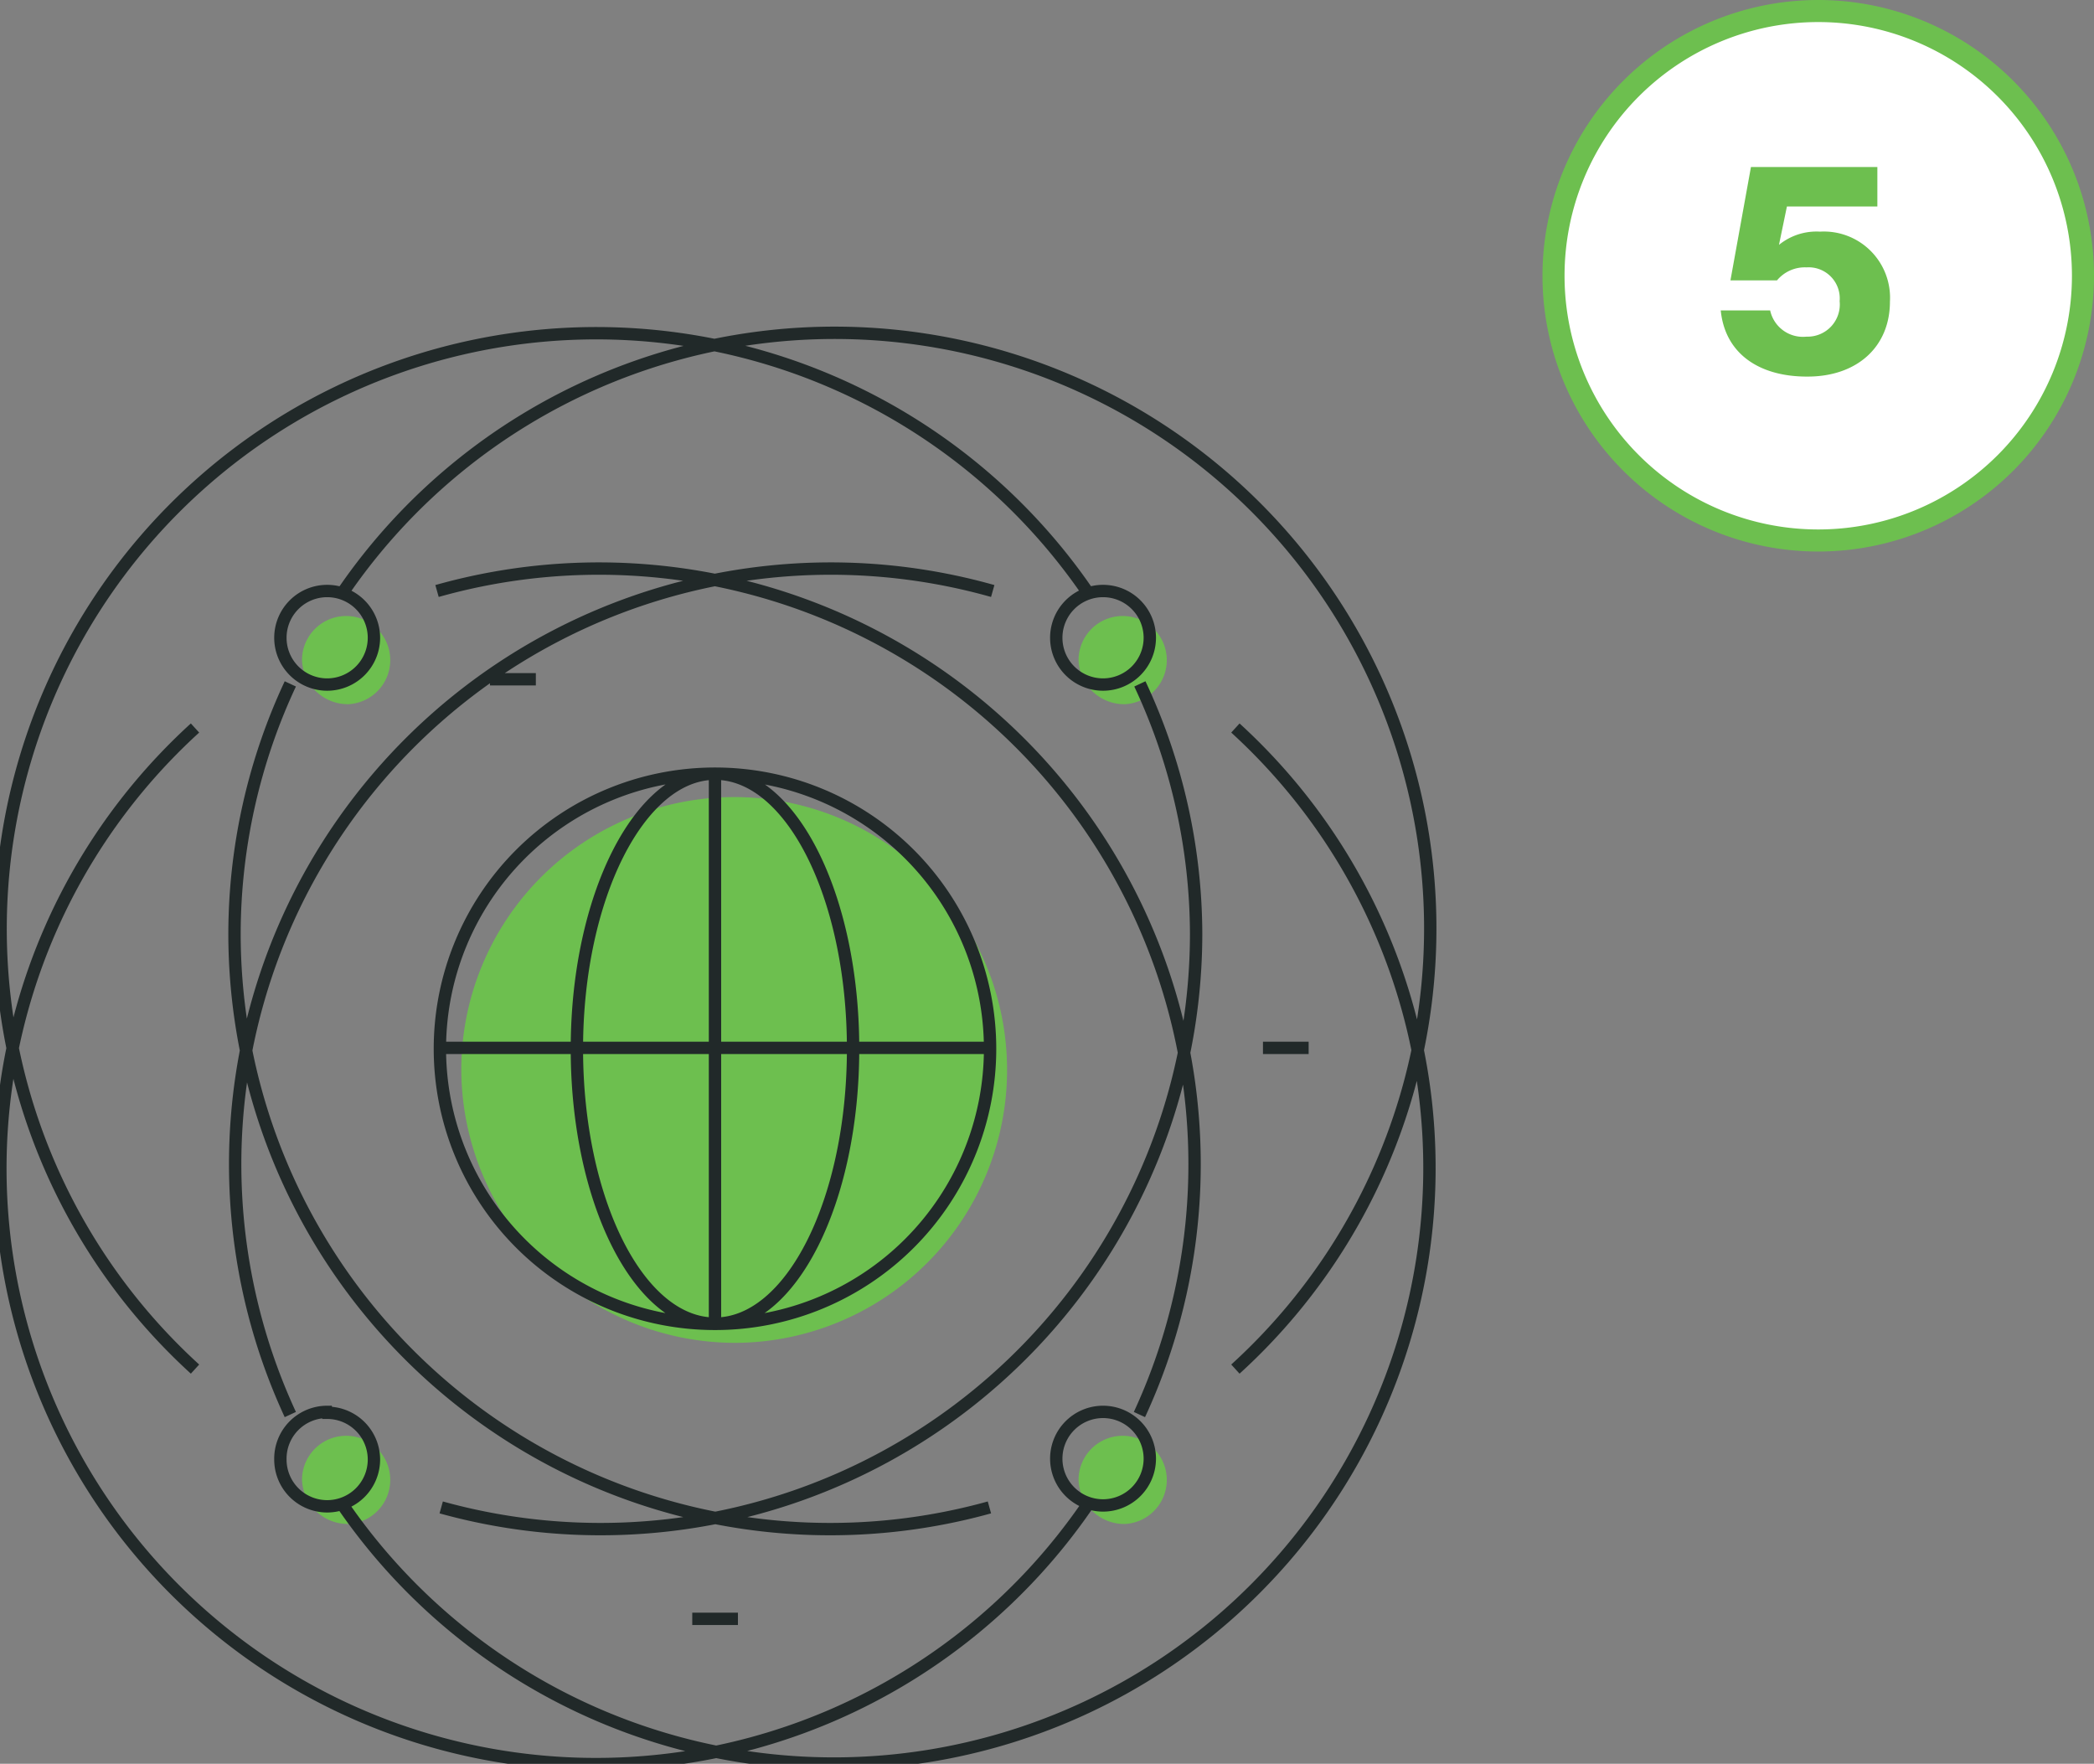 <svg id="Layer_1" data-name="Layer 1" xmlns="http://www.w3.org/2000/svg" viewBox="0 0 94.92 79.95"><rect x="0" y="0" width="94.92" height="79.95" fill="#808080" stroke="none"/><defs><style>.cls-1{fill:#6dbf4f;}.cls-2,.cls-4{fill:none;}.cls-2{stroke:#212929;stroke-miterlimit:10;stroke-width:0.56px;}.cls-3{fill:#fff;}.cls-4{stroke:#6dbf4f;}</style></defs><title>step05</title><path class="cls-1" d="M33.39,60.87A12.37,12.37,0,1,0,20.91,48.5,12.43,12.43,0,0,0,33.39,60.87Z"/><path class="cls-1" d="M15.8,31.92a2,2,0,1,0-2.11-2,2.08,2.08,0,0,0,2.11,2Z"/><path class="cls-1" d="M15.8,69.08a2,2,0,1,0-2.11-2,2.08,2.08,0,0,0,2.11,2Z"/><path class="cls-1" d="M51,31.92a2,2,0,1,0-2.11-2,2.07,2.07,0,0,0,2.11,2Z"/><path class="cls-1" d="M51,69.08a2,2,0,1,0-2.11-2,2.07,2.07,0,0,0,2.11,2Z"/><path class="cls-2" d="M15.57,26.81A27,27,0,1,1,56,62.06M44.85,68.33a27,27,0,0,1-34.22-26A26.81,26.81,0,0,1,13.16,31M50,64a2.12,2.12,0,1,1-2.12,2.12A2.12,2.12,0,0,1,50,64Zm-.75-37.23A27,27,0,1,0,8.84,62.06M20,68.33a27,27,0,0,0,34.22-26A26.81,26.81,0,0,0,51.67,31M50,26.79a2.12,2.12,0,1,1-2.12,2.12A2.12,2.12,0,0,1,50,26.79ZM13.16,64.12A27,27,0,0,1,45,26.79m6.65,37.33A27,27,0,0,0,19.81,26.79M56,33A27,27,0,1,1,15.57,68.27M8.84,33A27,27,0,1,0,49.26,68.27M32.41,35.07A12.47,12.47,0,1,1,19.94,47.54,12.47,12.47,0,0,1,32.41,35.07Zm0,0c3.46,0,6.26,5.58,6.26,12.47S35.87,60,32.41,60s-6.26-5.58-6.26-12.46S29,35.07,32.41,35.07Zm0,0V60M20,47.5H44.83m-30-20.71a2.12,2.12,0,1,1-2.12,2.12,2.12,2.12,0,0,1,2.12-2.12Zm0,37.25a2.12,2.12,0,1,1-2.12,2.12A2.12,2.12,0,0,1,14.82,64Zm9.46-33.25H22.21M59.32,47.5H57.25M33.45,73.38H31.38"/><path class="cls-3" d="M82.42,24.5a12,12,0,1,0-12-12,12,12,0,0,0,12,12Z"/><path class="cls-1" d="M81.94,17.07c2.23,0,3.73-1.34,3.73-3.4A3,3,0,0,0,82.5,10.5a2.69,2.69,0,0,0-1.86.6h0L81,9.36H85.1V7.57H79.37l-.93,5.14h2.11a1.64,1.64,0,0,1,1.34-.59,1.41,1.41,0,0,1,1.5,1.53,1.46,1.46,0,0,1-1.5,1.61,1.52,1.52,0,0,1-1.65-1.19H78c.2,2,1.79,3,3.9,3Z"/><path class="cls-4" d="M82.42,24.5a12,12,0,1,0-12-12,12,12,0,0,0,12,12Z"/></svg>
